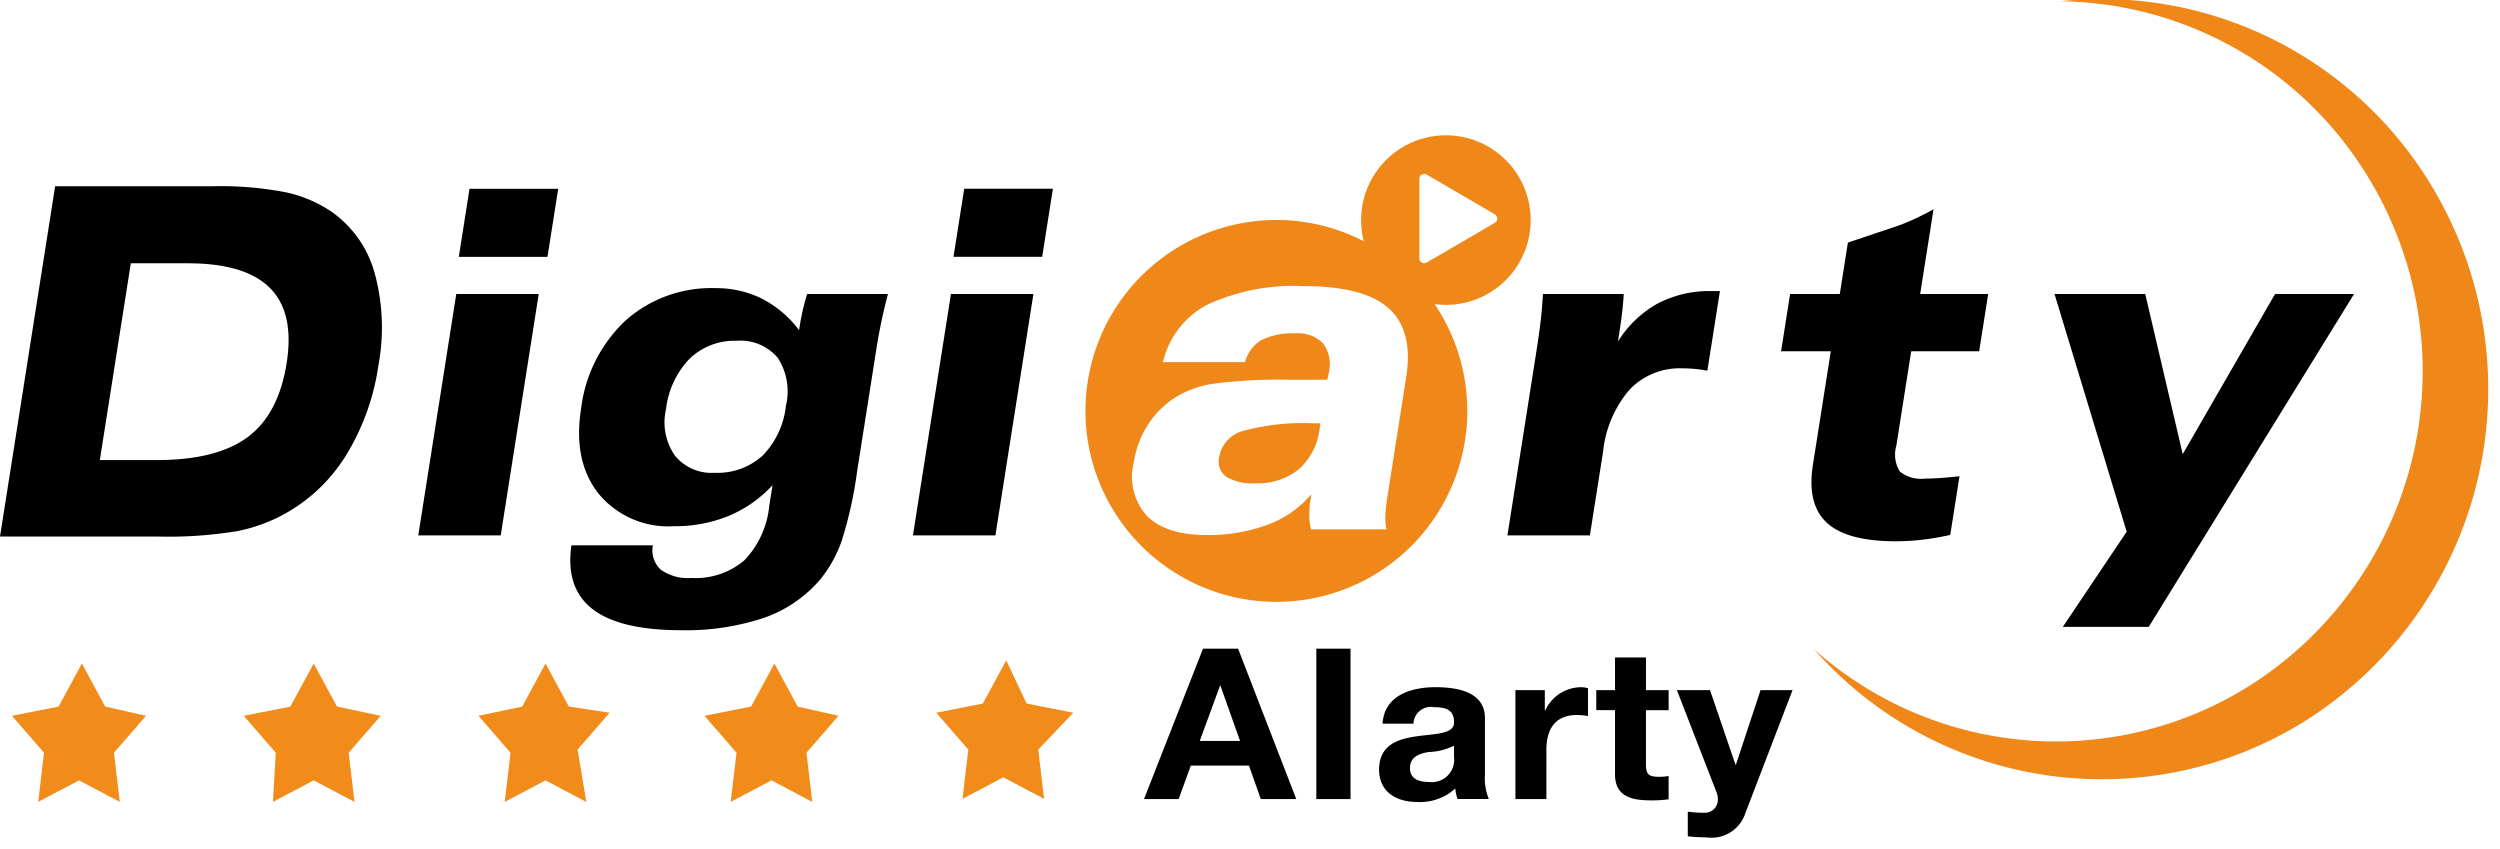 <svg xmlns="http://www.w3.org/2000/svg" width="212" height="72" viewBox="0 0 212 72">
  <defs>
    <style>
      .cls-1, .cls-2, .cls-3 {
        fill-rule: evenodd;
      }

      .cls-2 {
        fill: #f18c1b;
      }

      .cls-3 {
        fill: #f08719;
      }
    </style>
  </defs>
  <path id="形状_2" data-name="形状 2" class="cls-1" d="M46.426,21.782l0.909-5.773h-7.52l-0.909,5.773h7.52ZM42.461,45.4l3.223-20.469H38.692L35.469,45.4h6.993ZM58.477,30.421A5.459,5.459,0,0,1,62.444,28.9a4.12,4.12,0,0,1,3.515,1.452,5.225,5.225,0,0,1,.684,4.074,7.1,7.1,0,0,1-1.98,4.215,5.682,5.682,0,0,1-4.053,1.451,4,4,0,0,1-3.388-1.471,4.933,4.933,0,0,1-.744-3.917A7.373,7.373,0,0,1,58.477,30.421Zm6.127-5.1a8.722,8.722,0,0,0-3.938-.886,10.945,10.945,0,0,0-7.6,2.727,12.266,12.266,0,0,0-3.79,7.505q-0.7,4.419,1.477,7.187a7.654,7.654,0,0,0,6.41,2.767,11.949,11.949,0,0,0,4.623-.869,10.654,10.654,0,0,0,3.723-2.606l-0.271,1.717a7.8,7.8,0,0,1-2.109,4.647,6.352,6.352,0,0,1-4.5,1.5,3.954,3.954,0,0,1-2.594-.7,2.231,2.231,0,0,1-.671-2.066H48.455q-0.516,3.614,1.784,5.4T57.7,53.442a20.944,20.944,0,0,0,7.108-1.057,11.014,11.014,0,0,0,4.769-3.273,10.783,10.783,0,0,0,1.8-3.254,34.632,34.632,0,0,0,1.3-5.847l1.644-10.436q0.187-1.2.433-2.36t0.546-2.282h-6.85q-0.208.638-.382,1.405T67.76,28A9.075,9.075,0,0,0,64.6,25.325Zm23.772-3.542,0.909-5.773H81.765l-0.909,5.773h7.52ZM84.41,45.4l3.223-20.469H80.64L77.417,45.4H84.41Zm61.44-20.717h-0.729a9.46,9.46,0,0,0-4.554,1.056,9.3,9.3,0,0,0-3.368,3.229l0.147-.935q0.139-.894.224-1.649t0.122-1.452h-6.853q-0.049.994-.173,2.118t-0.372,2.695L127.83,45.4h6.992l1.124-7.132a9.545,9.545,0,0,1,2.255-5.24,5.855,5.855,0,0,1,4.432-1.793q0.569,0,1.094.05t1.059,0.149Zm16.343-6.045a15.26,15.26,0,0,1-1.567.617L156.7,20.573l-0.686,4.361H151.8l-0.764,4.851h4.216l-1.516,9.626q-0.526,3.343,1.178,4.916t5.855,1.573a19.327,19.327,0,0,0,2.312-.14,22.854,22.854,0,0,0,2.3-.4l0.784-4.974q-1.143.119-1.792,0.159c-0.433.027-.809,0.039-1.13,0.039a2.846,2.846,0,0,1-2.144-.607,2.733,2.733,0,0,1-.286-2.2l1.258-7.992h5.763l0.763-4.851H162.83l1.133-7.189Q163.026,18.263,162.193,18.641Zm20.023,34.518,17.408-28.225h-6.7l-7.829,13.579-3.178-13.579h-7.694l6.12,20.158-5.414,8.067h7.291ZM22.892,24.42q2.089,2.094,1.416,6.361-0.681,4.328-3.3,6.28t-7.724,1.953H8.466l2.628-16.687h4.819Q20.8,22.327,22.892,24.42ZM13.4,45.5a35.894,35.894,0,0,0,6.792-.473,14.05,14.05,0,0,0,4.179-1.581,14.2,14.2,0,0,0,5.053-4.965,19.994,19.994,0,0,0,2.665-7.5,17.507,17.507,0,0,0-.316-7.815,9.4,9.4,0,0,0-3.609-5.177,11.051,11.051,0,0,0-3.926-1.682,29.076,29.076,0,0,0-6.16-.514H4.677L0,45.5H13.4Z"/>
  <path id="AIarty" class="cls-1" d="M103.457,58.151h0.037l1.663,4.681h-3.418Zm-6.446,9.612h2.937l1.034-2.841h4.932l1,2.841h3.011L104.99,55.006h-2.974Zm14.613,0h2.9V55.006h-2.9V67.762Zm8.24-6.4a1.47,1.47,0,0,1,1.736-1.394c0.924,0,1.7.179,1.7,1.251,0.11,2.072-6.318-.179-6.355,4.02,0,1.894,1.423,2.769,3.251,2.769a4.437,4.437,0,0,0,3.214-1.144,3.706,3.706,0,0,0,.185.893h2.66a4.6,4.6,0,0,1-.332-2.055V60.9c0-2.215-2.291-2.626-4.193-2.626-2.143,0-4.341.733-4.489,3.091h2.623Zm3.436,2.823a1.9,1.9,0,0,1-2.125,2.126c-0.849,0-1.607-.25-1.607-1.179s0.739-1.215,1.552-1.358a5.362,5.362,0,0,0,2.18-.536v0.947Zm5.211,3.573h2.623V63.6c0-1.644.646-2.966,2.586-2.966a4.942,4.942,0,0,1,.942.089V58.365a2.022,2.022,0,0,0-.573-0.089,3.361,3.361,0,0,0-3.048,1.965H131V58.526h-2.493v9.237Zm11.066-12.006h-2.623v2.769h-1.589v1.7h1.589v5.449c0,1.858,1.385,2.2,3.011,2.2a10.4,10.4,0,0,0,1.533-.089V65.8a3.811,3.811,0,0,1-.813.072c-0.887,0-1.108-.214-1.108-1.072V60.223H141.5v-1.7h-1.921V55.757Zm12.432,2.769h-2.715l-2.087,6.325H147.17l-2.161-6.325H142.2l3.362,8.665a1.5,1.5,0,0,1,.111.572,1.1,1.1,0,0,1-1.016,1.161,10.848,10.848,0,0,1-1.533-.089v2.09c0.535,0.054,1.071.089,1.607,0.089a3.01,3.01,0,0,0,3.288-2.09Z"/>
  <path id="形状_4" data-name="形状 4" class="cls-2" d="M28.579,59.918L26.6,56.266l-1.977,3.652-3.954.783,2.718,3.13L23.143,68l3.46-1.826L30.062,68,29.568,63.83l2.718-3.13Zm-19.657,0L6.945,56.266,4.968,59.918,1.014,60.7l2.718,3.13L3.238,68,6.7,66.178,10.158,68,9.663,63.83l2.718-3.13Zm39.314,0L46.26,56.266l-1.977,3.652-3.707.783,2.718,3.13L42.8,68l3.46-1.826L49.719,68l-0.741-4.434,2.718-3.13Zm19.41,0L65.67,56.266l-1.977,3.652-3.954.783,2.718,3.13L61.963,68l3.46-1.826L68.882,68,68.388,63.83l2.718-3.13Zm23.364,0.522-3.954-.783L85.327,56,83.35,59.657l-3.954.783,2.718,3.13L81.62,67.743l3.46-1.826,3.46,1.826-0.494-4.173Z"/>
  <path id="形状_3" data-name="形状 3" class="cls-3" d="M195.715,60.986a32.528,32.528,0,0,1-41.9-5.945,30.842,30.842,0,0,0,37.123,3,31.576,31.576,0,0,0,9.707-43.3A30.974,30.974,0,0,0,174.711.106,32.642,32.642,0,0,1,205.945,15.35,33.284,33.284,0,0,1,195.715,60.986ZM122.6,25.854a7.147,7.147,0,0,1-.947-0.07,16.19,16.19,0,1,1-13.381-7.127,16.009,16.009,0,0,1,7.379,1.805A7.19,7.19,0,1,1,122.6,25.854Zm-4.839.288q-2.108-1.878-7.191-1.878a17.469,17.469,0,0,0-8.188,1.572,7.382,7.382,0,0,0-3.761,4.871h6.964a3.016,3.016,0,0,1,1.378-1.862,5.828,5.828,0,0,1,2.871-.575,2.951,2.951,0,0,1,2.374.861,3.015,3.015,0,0,1,.472,2.506c-0.008.052-.027,0.14-0.058,0.264s-0.054.225-.066,0.3h-3.341a42.742,42.742,0,0,0-6.2.323,8.482,8.482,0,0,0-3.2,1.088,7.614,7.614,0,0,0-2.449,2.37,8.275,8.275,0,0,0-1.229,3.272,4.923,4.923,0,0,0,1.15,4.516q1.608,1.6,5.012,1.6a14.355,14.355,0,0,0,5.237-.891,8.725,8.725,0,0,0,3.669-2.576l-0.059.373a8.761,8.761,0,0,0-.116,1.412,4.883,4.883,0,0,0,.144,1.2h6.392a5.3,5.3,0,0,1-.085-1.175,11.924,11.924,0,0,1,.152-1.471l1.613-10.267Q119.867,28.019,117.759,26.142Zm8.994-7.972c-0.433-.254-5.5-3.21-5.755-3.356a0.415,0.415,0,0,0-.637.362V21.9a0.412,0.412,0,0,0,.624.36c0.369-.206,5.456-3.178,5.768-3.363A0.419,0.419,0,0,0,126.753,18.17Zm-16.61,21.619a5.509,5.509,0,0,1-3.69,1.193,4.273,4.273,0,0,1-2.473-.557,1.6,1.6,0,0,1-.592-1.672,2.776,2.776,0,0,1,2.02-2.21,19.609,19.609,0,0,1,6.024-.646h0.542l-0.071.45A5.426,5.426,0,0,1,110.143,39.789Z"/>
</svg>
